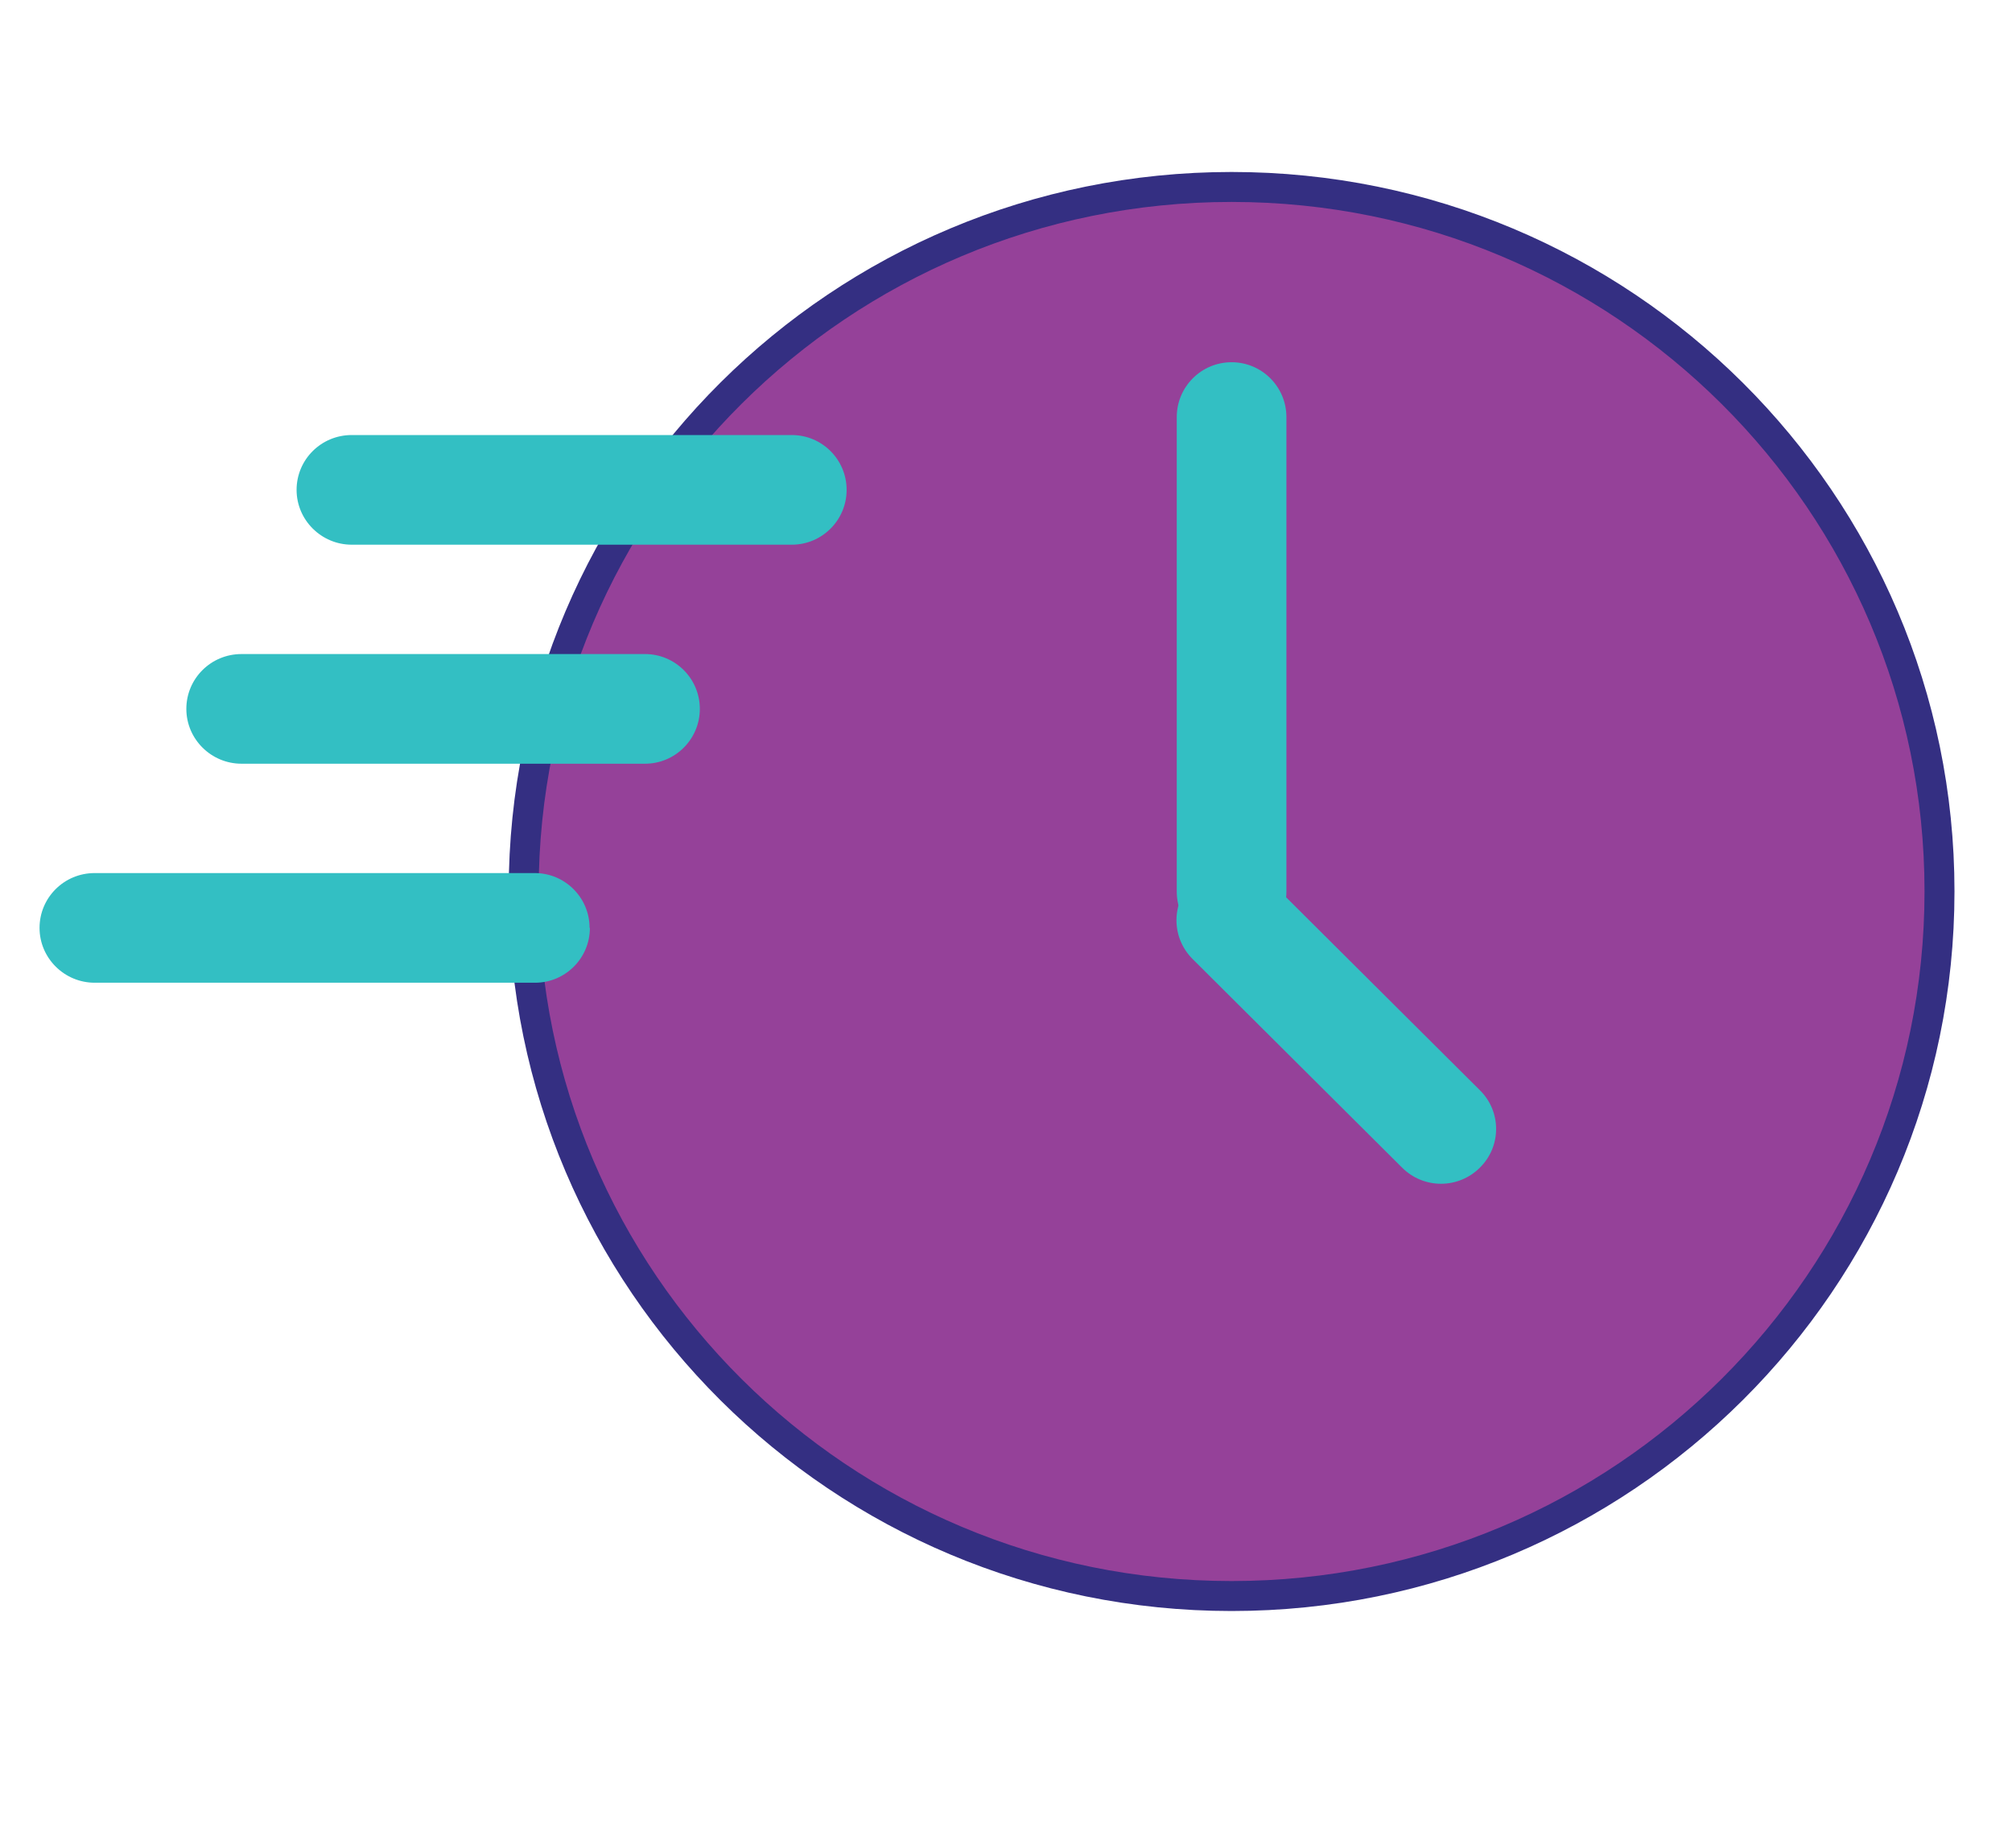 <?xml version="1.0" encoding="UTF-8"?> <svg xmlns="http://www.w3.org/2000/svg" xmlns:xlink="http://www.w3.org/1999/xlink" id="Layer_1" data-name="Layer 1" viewBox="0 0 67.16 61.67"><defs><style> .cls-1 { clip-path: url(#clippath); } .cls-2, .cls-3, .cls-4 { stroke-width: 0px; } .cls-2, .cls-5 { fill: none; } .cls-3 { fill: #33bfc3; } .cls-4 { fill: #954199; } .cls-5 { stroke: #342f82; } </style><clipPath id="clippath"><rect class="cls-2" x="1.32" y="4.77" width="64.88" height="49.96"></rect></clipPath></defs><g class="cls-1"><path class="cls-4" d="M41.11,6.24c13.05,0,23.63,10.53,23.63,23.51s-10.58,23.52-23.63,23.52-23.63-10.53-23.63-23.52S28.06,6.24,41.11,6.24"></path><path class="cls-5" d="M41.11,6.24c13.05,0,23.63,10.53,23.63,23.51s-10.58,23.52-23.63,23.52-23.63-10.53-23.63-23.52S28.06,6.24,41.11,6.24Z"></path><path class="cls-3" d="M41.11,12.09h0c1.01,0,1.83.82,1.83,1.83v15.84c0,1.01-.82,1.83-1.83,1.83s-1.83-.82-1.83-1.83v-15.84c0-1.01.82-1.83,1.83-1.83"></path><path class="cls-3" d="M28.26,16.35h0c0,1.01-.82,1.83-1.83,1.83h-14.69c-1.01,0-1.84-.82-1.84-1.83s.82-1.83,1.84-1.83h14.69c1.01,0,1.83.82,1.83,1.83"></path><path class="cls-3" d="M23.36,23.66h0c0,1.01-.82,1.83-1.83,1.83h-13.47c-1.01,0-1.84-.82-1.84-1.83s.82-1.83,1.84-1.83h13.47c1.01,0,1.83.82,1.83,1.83"></path><path class="cls-3" d="M19.69,30.97h0c0,1.01-.82,1.83-1.83,1.83H3.16c-1.01,0-1.84-.82-1.84-1.83s.82-1.83,1.84-1.83h14.69c1.01,0,1.83.82,1.83,1.83"></path><path class="cls-3" d="M39.81,29.43h0c.72-.71,1.88-.71,2.6,0l6.99,6.96c.72.71.72,1.87,0,2.58-.72.72-1.88.72-2.6,0l-6.99-6.96c-.72-.72-.72-1.87,0-2.59"></path></g></svg> 